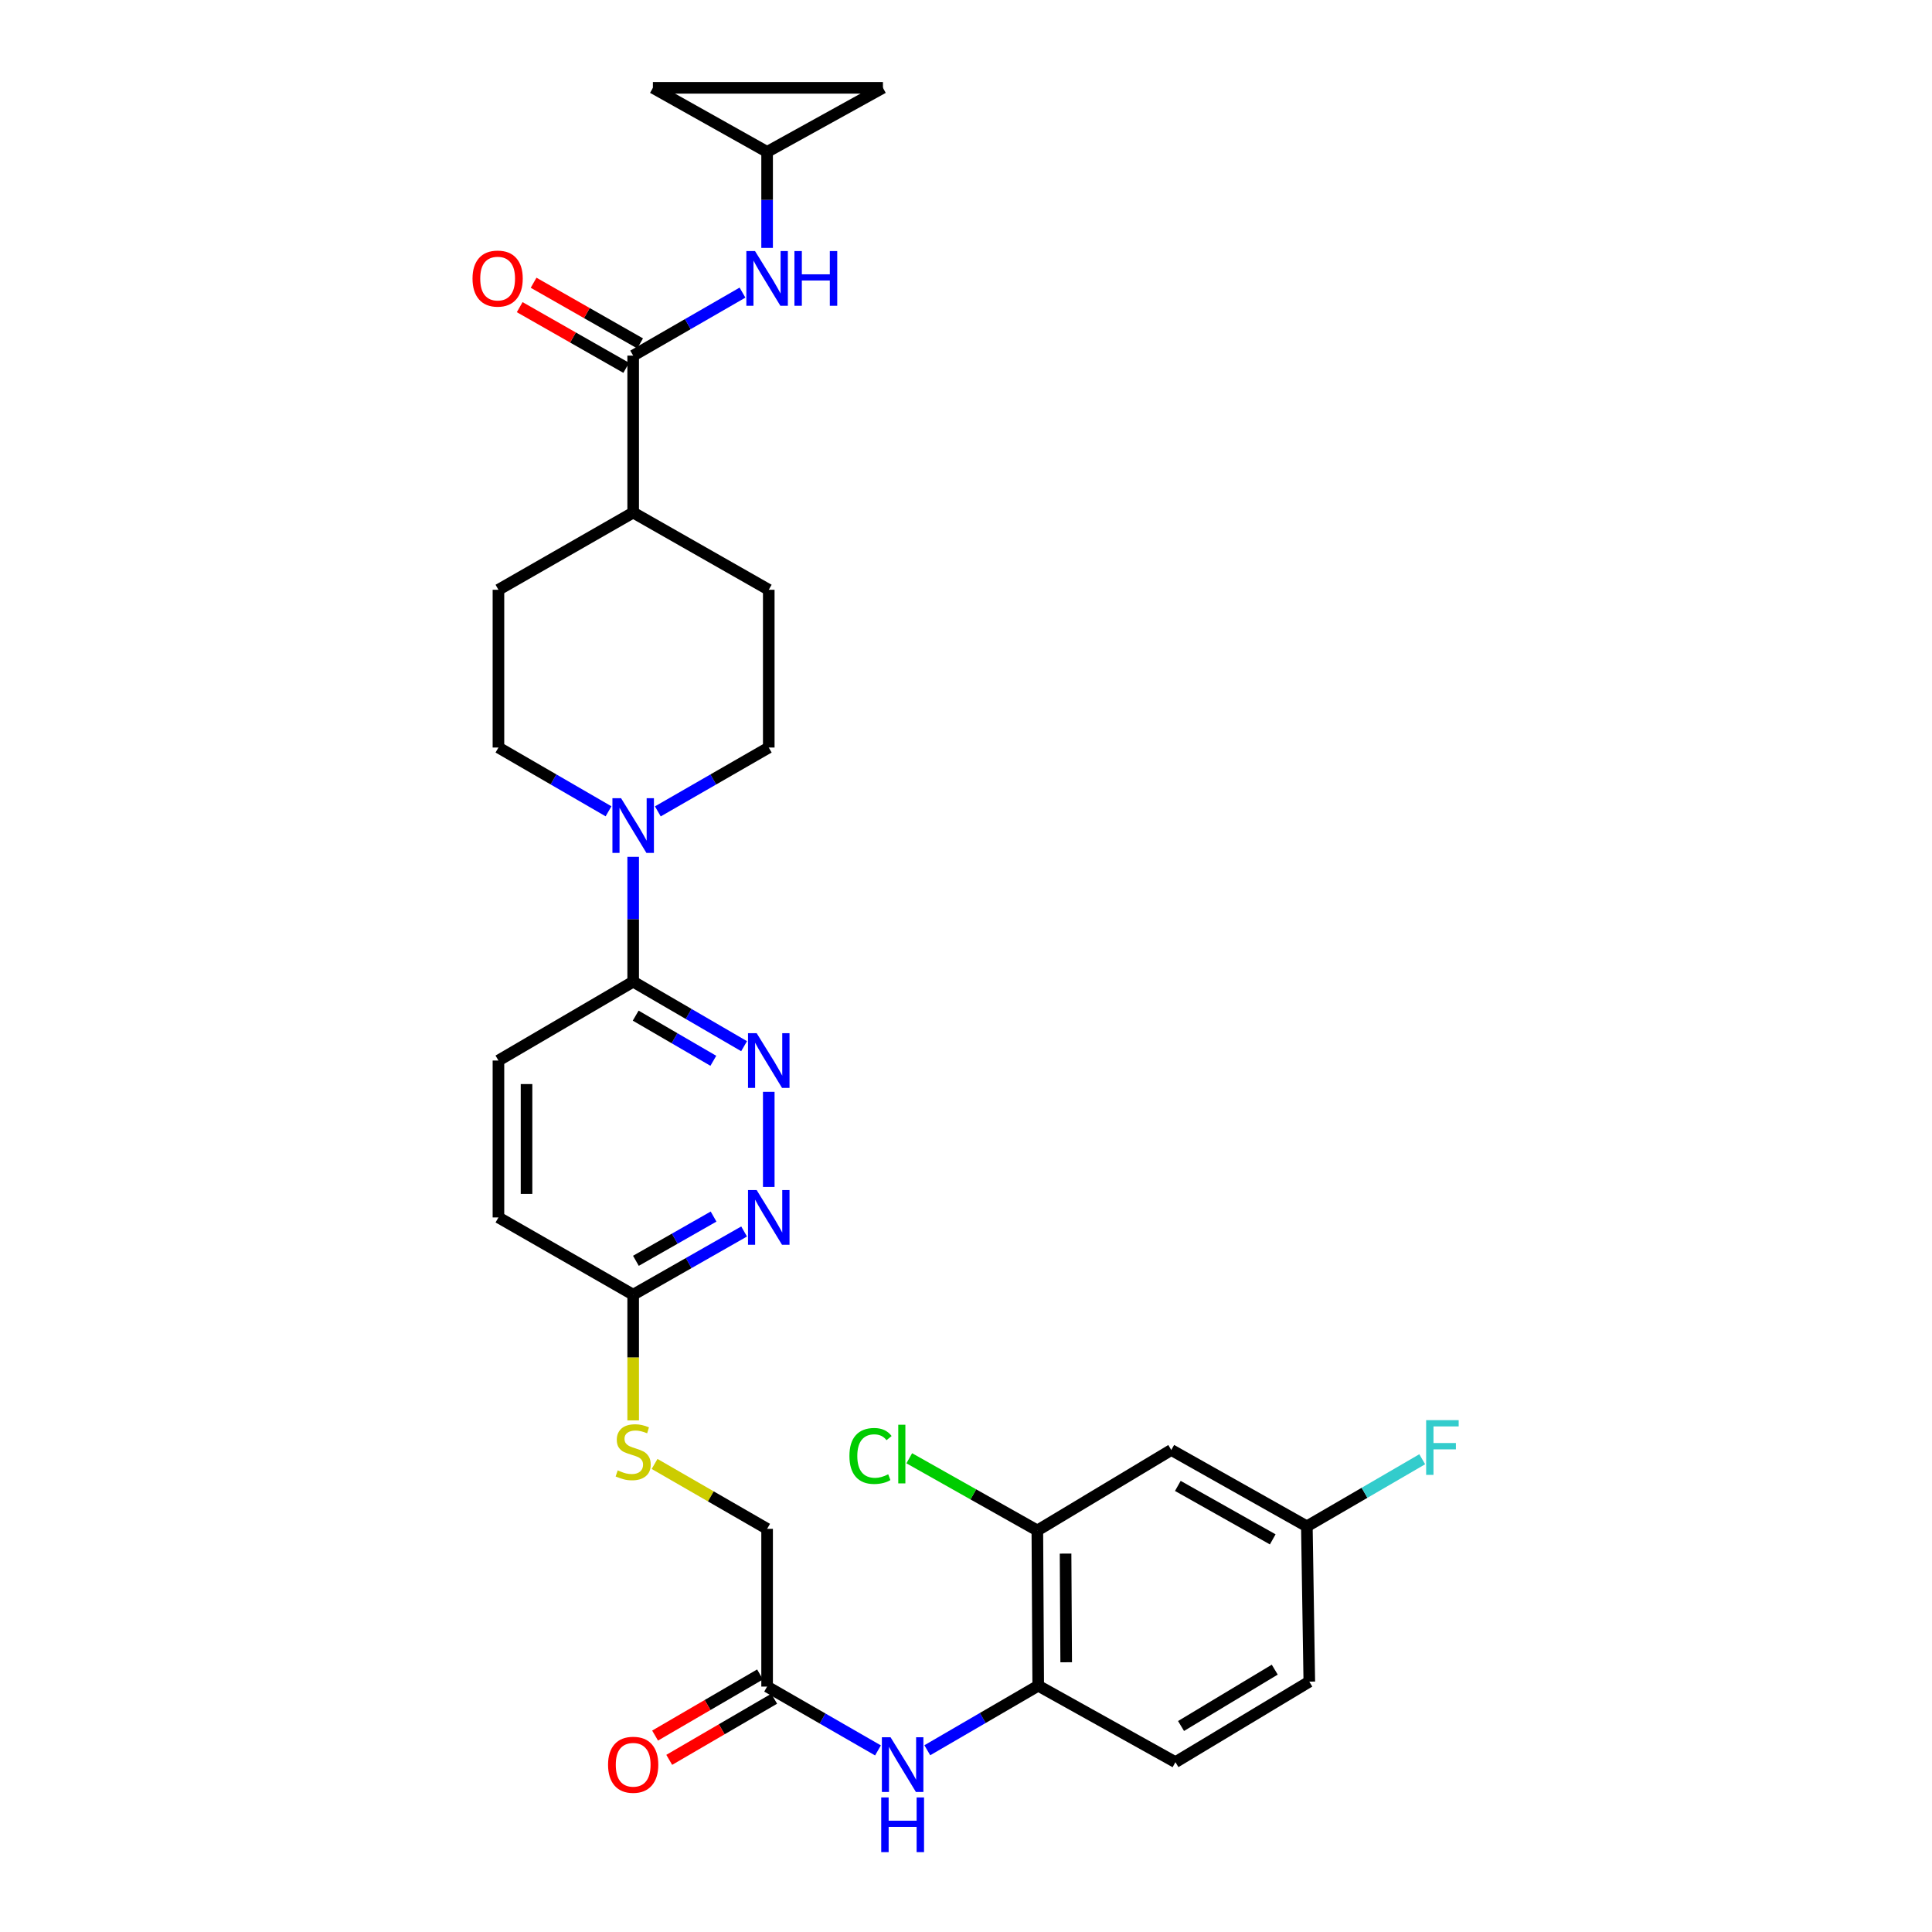 <?xml version='1.0' encoding='iso-8859-1'?>
<svg version='1.1' baseProfile='full'
              xmlns='http://www.w3.org/2000/svg'
                      xmlns:rdkit='http://www.rdkit.org/xml'
                      xmlns:xlink='http://www.w3.org/1999/xlink'
                  xml:space='preserve'
width='1000px' height='1000px' viewBox='0 0 1000 1000'>
<!-- END OF HEADER -->
<rect style='opacity:1.0;fill:#FFFFFF;stroke:none' width='1000' height='1000' x='0' y='0'> </rect>
<path class='bond-2' d='M 327.729,443.499 L 327.729,475.807' style='fill:none;fill-rule:evenodd;stroke:#0000FF;stroke-width:6px;stroke-linecap:butt;stroke-linejoin:miter;stroke-opacity:1' />
<path class='bond-2' d='M 327.729,475.807 L 327.729,508.114' style='fill:none;fill-rule:evenodd;stroke:#000000;stroke-width:6px;stroke-linecap:butt;stroke-linejoin:miter;stroke-opacity:1' />
<path class='bond-15' d='M 340.493,419.972 L 369.201,403.447' style='fill:none;fill-rule:evenodd;stroke:#0000FF;stroke-width:6px;stroke-linecap:butt;stroke-linejoin:miter;stroke-opacity:1' />
<path class='bond-15' d='M 369.201,403.447 L 397.91,386.922' style='fill:none;fill-rule:evenodd;stroke:#000000;stroke-width:6px;stroke-linecap:butt;stroke-linejoin:miter;stroke-opacity:1' />
<path class='bond-16' d='M 314.974,419.931 L 286.484,403.426' style='fill:none;fill-rule:evenodd;stroke:#0000FF;stroke-width:6px;stroke-linecap:butt;stroke-linejoin:miter;stroke-opacity:1' />
<path class='bond-16' d='M 286.484,403.426 L 257.993,386.922' style='fill:none;fill-rule:evenodd;stroke:#000000;stroke-width:6px;stroke-linecap:butt;stroke-linejoin:miter;stroke-opacity:1' />
<path class='bond-0' d='M 385.14,541.505 L 356.434,524.809' style='fill:none;fill-rule:evenodd;stroke:#0000FF;stroke-width:6px;stroke-linecap:butt;stroke-linejoin:miter;stroke-opacity:1' />
<path class='bond-0' d='M 356.434,524.809 L 327.729,508.114' style='fill:none;fill-rule:evenodd;stroke:#000000;stroke-width:6px;stroke-linecap:butt;stroke-linejoin:miter;stroke-opacity:1' />
<path class='bond-0' d='M 369.218,549.065 L 349.124,537.378' style='fill:none;fill-rule:evenodd;stroke:#0000FF;stroke-width:6px;stroke-linecap:butt;stroke-linejoin:miter;stroke-opacity:1' />
<path class='bond-0' d='M 349.124,537.378 L 329.03,525.692' style='fill:none;fill-rule:evenodd;stroke:#000000;stroke-width:6px;stroke-linecap:butt;stroke-linejoin:miter;stroke-opacity:1' />
<path class='bond-3' d='M 397.91,565.122 L 397.91,614.361' style='fill:none;fill-rule:evenodd;stroke:#0000FF;stroke-width:6px;stroke-linecap:butt;stroke-linejoin:miter;stroke-opacity:1' />
<path class='bond-1' d='M 327.729,184.071 L 327.729,265.302' style='fill:none;fill-rule:evenodd;stroke:#000000;stroke-width:6px;stroke-linecap:butt;stroke-linejoin:miter;stroke-opacity:1' />
<path class='bond-4' d='M 327.729,184.071 L 356.021,167.762' style='fill:none;fill-rule:evenodd;stroke:#000000;stroke-width:6px;stroke-linecap:butt;stroke-linejoin:miter;stroke-opacity:1' />
<path class='bond-4' d='M 356.021,167.762 L 384.313,151.454' style='fill:none;fill-rule:evenodd;stroke:#0000FF;stroke-width:6px;stroke-linecap:butt;stroke-linejoin:miter;stroke-opacity:1' />
<path class='bond-17' d='M 331.327,177.754 L 303.758,162.05' style='fill:none;fill-rule:evenodd;stroke:#000000;stroke-width:6px;stroke-linecap:butt;stroke-linejoin:miter;stroke-opacity:1' />
<path class='bond-17' d='M 303.758,162.05 L 276.19,146.347' style='fill:none;fill-rule:evenodd;stroke:#FF0000;stroke-width:6px;stroke-linecap:butt;stroke-linejoin:miter;stroke-opacity:1' />
<path class='bond-17' d='M 324.131,190.388 L 296.562,174.685' style='fill:none;fill-rule:evenodd;stroke:#000000;stroke-width:6px;stroke-linecap:butt;stroke-linejoin:miter;stroke-opacity:1' />
<path class='bond-17' d='M 296.562,174.685 L 268.993,158.981' style='fill:none;fill-rule:evenodd;stroke:#FF0000;stroke-width:6px;stroke-linecap:butt;stroke-linejoin:miter;stroke-opacity:1' />
<path class='bond-19' d='M 327.729,508.114 L 257.993,548.932' style='fill:none;fill-rule:evenodd;stroke:#000000;stroke-width:6px;stroke-linecap:butt;stroke-linejoin:miter;stroke-opacity:1' />
<path class='bond-31' d='M 385.15,637.416 L 356.44,653.774' style='fill:none;fill-rule:evenodd;stroke:#0000FF;stroke-width:6px;stroke-linecap:butt;stroke-linejoin:miter;stroke-opacity:1' />
<path class='bond-31' d='M 356.44,653.774 L 327.729,670.132' style='fill:none;fill-rule:evenodd;stroke:#000000;stroke-width:6px;stroke-linecap:butt;stroke-linejoin:miter;stroke-opacity:1' />
<path class='bond-31' d='M 369.339,629.69 L 349.242,641.141' style='fill:none;fill-rule:evenodd;stroke:#0000FF;stroke-width:6px;stroke-linecap:butt;stroke-linejoin:miter;stroke-opacity:1' />
<path class='bond-31' d='M 349.242,641.141 L 329.144,652.591' style='fill:none;fill-rule:evenodd;stroke:#000000;stroke-width:6px;stroke-linecap:butt;stroke-linejoin:miter;stroke-opacity:1' />
<path class='bond-8' d='M 397.053,128.312 L 397.053,103.467' style='fill:none;fill-rule:evenodd;stroke:#0000FF;stroke-width:6px;stroke-linecap:butt;stroke-linejoin:miter;stroke-opacity:1' />
<path class='bond-8' d='M 397.053,103.467 L 397.053,78.622' style='fill:none;fill-rule:evenodd;stroke:#000000;stroke-width:6px;stroke-linecap:butt;stroke-linejoin:miter;stroke-opacity:1' />
<path class='bond-5' d='M 454.438,906.009 L 425.746,889.492' style='fill:none;fill-rule:evenodd;stroke:#0000FF;stroke-width:6px;stroke-linecap:butt;stroke-linejoin:miter;stroke-opacity:1' />
<path class='bond-5' d='M 425.746,889.492 L 397.053,872.975' style='fill:none;fill-rule:evenodd;stroke:#000000;stroke-width:6px;stroke-linecap:butt;stroke-linejoin:miter;stroke-opacity:1' />
<path class='bond-6' d='M 479.971,905.926 L 508.677,889.225' style='fill:none;fill-rule:evenodd;stroke:#0000FF;stroke-width:6px;stroke-linecap:butt;stroke-linejoin:miter;stroke-opacity:1' />
<path class='bond-6' d='M 508.677,889.225 L 537.382,872.523' style='fill:none;fill-rule:evenodd;stroke:#000000;stroke-width:6px;stroke-linecap:butt;stroke-linejoin:miter;stroke-opacity:1' />
<path class='bond-7' d='M 537.382,872.523 L 536.93,792.164' style='fill:none;fill-rule:evenodd;stroke:#000000;stroke-width:6px;stroke-linecap:butt;stroke-linejoin:miter;stroke-opacity:1' />
<path class='bond-7' d='M 551.854,860.387 L 551.537,804.136' style='fill:none;fill-rule:evenodd;stroke:#000000;stroke-width:6px;stroke-linecap:butt;stroke-linejoin:miter;stroke-opacity:1' />
<path class='bond-21' d='M 537.382,872.523 L 608.402,912.088' style='fill:none;fill-rule:evenodd;stroke:#000000;stroke-width:6px;stroke-linecap:butt;stroke-linejoin:miter;stroke-opacity:1' />
<path class='bond-11' d='M 536.93,792.164 L 606.254,750.507' style='fill:none;fill-rule:evenodd;stroke:#000000;stroke-width:6px;stroke-linecap:butt;stroke-linejoin:miter;stroke-opacity:1' />
<path class='bond-26' d='M 536.93,792.164 L 503.782,773.48' style='fill:none;fill-rule:evenodd;stroke:#000000;stroke-width:6px;stroke-linecap:butt;stroke-linejoin:miter;stroke-opacity:1' />
<path class='bond-26' d='M 503.782,773.48 L 470.634,754.795' style='fill:none;fill-rule:evenodd;stroke:#00CC00;stroke-width:6px;stroke-linecap:butt;stroke-linejoin:miter;stroke-opacity:1' />
<path class='bond-12' d='M 397.053,78.622 L 337.939,45.455' style='fill:none;fill-rule:evenodd;stroke:#000000;stroke-width:6px;stroke-linecap:butt;stroke-linejoin:miter;stroke-opacity:1' />
<path class='bond-13' d='M 397.053,78.622 L 457.007,45.455' style='fill:none;fill-rule:evenodd;stroke:#000000;stroke-width:6px;stroke-linecap:butt;stroke-linejoin:miter;stroke-opacity:1' />
<path class='bond-9' d='M 397.053,872.975 L 397.053,791.324' style='fill:none;fill-rule:evenodd;stroke:#000000;stroke-width:6px;stroke-linecap:butt;stroke-linejoin:miter;stroke-opacity:1' />
<path class='bond-20' d='M 393.394,866.693 L 366.235,882.513' style='fill:none;fill-rule:evenodd;stroke:#000000;stroke-width:6px;stroke-linecap:butt;stroke-linejoin:miter;stroke-opacity:1' />
<path class='bond-20' d='M 366.235,882.513 L 339.075,898.334' style='fill:none;fill-rule:evenodd;stroke:#FF0000;stroke-width:6px;stroke-linecap:butt;stroke-linejoin:miter;stroke-opacity:1' />
<path class='bond-20' d='M 400.713,879.257 L 373.553,895.077' style='fill:none;fill-rule:evenodd;stroke:#000000;stroke-width:6px;stroke-linecap:butt;stroke-linejoin:miter;stroke-opacity:1' />
<path class='bond-20' d='M 373.553,895.077 L 346.394,910.898' style='fill:none;fill-rule:evenodd;stroke:#FF0000;stroke-width:6px;stroke-linecap:butt;stroke-linejoin:miter;stroke-opacity:1' />
<path class='bond-10' d='M 327.729,670.132 L 257.993,630.146' style='fill:none;fill-rule:evenodd;stroke:#000000;stroke-width:6px;stroke-linecap:butt;stroke-linejoin:miter;stroke-opacity:1' />
<path class='bond-18' d='M 327.729,670.132 L 327.729,702.664' style='fill:none;fill-rule:evenodd;stroke:#000000;stroke-width:6px;stroke-linecap:butt;stroke-linejoin:miter;stroke-opacity:1' />
<path class='bond-18' d='M 327.729,702.664 L 327.729,735.196' style='fill:none;fill-rule:evenodd;stroke:#CCCC00;stroke-width:6px;stroke-linecap:butt;stroke-linejoin:miter;stroke-opacity:1' />
<path class='bond-33' d='M 606.254,750.507 L 676.426,790.032' style='fill:none;fill-rule:evenodd;stroke:#000000;stroke-width:6px;stroke-linecap:butt;stroke-linejoin:miter;stroke-opacity:1' />
<path class='bond-33' d='M 609.644,769.104 L 658.765,796.772' style='fill:none;fill-rule:evenodd;stroke:#000000;stroke-width:6px;stroke-linecap:butt;stroke-linejoin:miter;stroke-opacity:1' />
<path class='bond-32' d='M 337.939,45.455 L 457.007,45.455' style='fill:none;fill-rule:evenodd;stroke:#000000;stroke-width:6px;stroke-linecap:butt;stroke-linejoin:miter;stroke-opacity:1' />
<path class='bond-14' d='M 327.729,265.302 L 257.993,305.271' style='fill:none;fill-rule:evenodd;stroke:#000000;stroke-width:6px;stroke-linecap:butt;stroke-linejoin:miter;stroke-opacity:1' />
<path class='bond-30' d='M 327.729,265.302 L 397.91,305.271' style='fill:none;fill-rule:evenodd;stroke:#000000;stroke-width:6px;stroke-linecap:butt;stroke-linejoin:miter;stroke-opacity:1' />
<path class='bond-22' d='M 397.91,386.922 L 397.91,305.271' style='fill:none;fill-rule:evenodd;stroke:#000000;stroke-width:6px;stroke-linecap:butt;stroke-linejoin:miter;stroke-opacity:1' />
<path class='bond-23' d='M 257.993,386.922 L 257.993,305.271' style='fill:none;fill-rule:evenodd;stroke:#000000;stroke-width:6px;stroke-linecap:butt;stroke-linejoin:miter;stroke-opacity:1' />
<path class='bond-25' d='M 338.81,757.737 L 367.931,774.53' style='fill:none;fill-rule:evenodd;stroke:#CCCC00;stroke-width:6px;stroke-linecap:butt;stroke-linejoin:miter;stroke-opacity:1' />
<path class='bond-25' d='M 367.931,774.53 L 397.053,791.324' style='fill:none;fill-rule:evenodd;stroke:#000000;stroke-width:6px;stroke-linecap:butt;stroke-linejoin:miter;stroke-opacity:1' />
<path class='bond-27' d='M 257.993,548.932 L 257.993,630.146' style='fill:none;fill-rule:evenodd;stroke:#000000;stroke-width:6px;stroke-linecap:butt;stroke-linejoin:miter;stroke-opacity:1' />
<path class='bond-27' d='M 272.533,561.114 L 272.533,617.964' style='fill:none;fill-rule:evenodd;stroke:#000000;stroke-width:6px;stroke-linecap:butt;stroke-linejoin:miter;stroke-opacity:1' />
<path class='bond-28' d='M 608.402,912.088 L 677.694,870.414' style='fill:none;fill-rule:evenodd;stroke:#000000;stroke-width:6px;stroke-linecap:butt;stroke-linejoin:miter;stroke-opacity:1' />
<path class='bond-28' d='M 611.302,893.377 L 659.807,864.205' style='fill:none;fill-rule:evenodd;stroke:#000000;stroke-width:6px;stroke-linecap:butt;stroke-linejoin:miter;stroke-opacity:1' />
<path class='bond-24' d='M 676.426,790.032 L 677.694,870.414' style='fill:none;fill-rule:evenodd;stroke:#000000;stroke-width:6px;stroke-linecap:butt;stroke-linejoin:miter;stroke-opacity:1' />
<path class='bond-29' d='M 676.426,790.032 L 706.284,772.669' style='fill:none;fill-rule:evenodd;stroke:#000000;stroke-width:6px;stroke-linecap:butt;stroke-linejoin:miter;stroke-opacity:1' />
<path class='bond-29' d='M 706.284,772.669 L 736.141,755.307' style='fill:none;fill-rule:evenodd;stroke:#33CCCC;stroke-width:6px;stroke-linecap:butt;stroke-linejoin:miter;stroke-opacity:1' />
<path  class='atom-0' d='M 321.469 413.159
L 330.749 428.159
Q 331.669 429.639, 333.149 432.319
Q 334.629 434.999, 334.709 435.159
L 334.709 413.159
L 338.469 413.159
L 338.469 441.479
L 334.589 441.479
L 324.629 425.079
Q 323.469 423.159, 322.229 420.959
Q 321.029 418.759, 320.669 418.079
L 320.669 441.479
L 316.989 441.479
L 316.989 413.159
L 321.469 413.159
' fill='#0000FF'/>
<path  class='atom-1' d='M 391.65 534.772
L 400.93 549.772
Q 401.85 551.252, 403.33 553.932
Q 404.81 556.612, 404.89 556.772
L 404.89 534.772
L 408.65 534.772
L 408.65 563.092
L 404.77 563.092
L 394.81 546.692
Q 393.65 544.772, 392.41 542.572
Q 391.21 540.372, 390.85 539.692
L 390.85 563.092
L 387.17 563.092
L 387.17 534.772
L 391.65 534.772
' fill='#0000FF'/>
<path  class='atom-4' d='M 391.65 615.986
L 400.93 630.986
Q 401.85 632.466, 403.33 635.146
Q 404.81 637.826, 404.89 637.986
L 404.89 615.986
L 408.65 615.986
L 408.65 644.306
L 404.77 644.306
L 394.81 627.906
Q 393.65 625.986, 392.41 623.786
Q 391.21 621.586, 390.85 620.906
L 390.85 644.306
L 387.17 644.306
L 387.17 615.986
L 391.65 615.986
' fill='#0000FF'/>
<path  class='atom-5' d='M 390.793 129.949
L 400.073 144.949
Q 400.993 146.429, 402.473 149.109
Q 403.953 151.789, 404.033 151.949
L 404.033 129.949
L 407.793 129.949
L 407.793 158.269
L 403.913 158.269
L 393.953 141.869
Q 392.793 139.949, 391.553 137.749
Q 390.353 135.549, 389.993 134.869
L 389.993 158.269
L 386.313 158.269
L 386.313 129.949
L 390.793 129.949
' fill='#0000FF'/>
<path  class='atom-5' d='M 411.193 129.949
L 415.033 129.949
L 415.033 141.989
L 429.513 141.989
L 429.513 129.949
L 433.353 129.949
L 433.353 158.269
L 429.513 158.269
L 429.513 145.189
L 415.033 145.189
L 415.033 158.269
L 411.193 158.269
L 411.193 129.949
' fill='#0000FF'/>
<path  class='atom-6' d='M 460.941 899.196
L 470.221 914.196
Q 471.141 915.676, 472.621 918.356
Q 474.101 921.036, 474.181 921.196
L 474.181 899.196
L 477.941 899.196
L 477.941 927.516
L 474.061 927.516
L 464.101 911.116
Q 462.941 909.196, 461.701 906.996
Q 460.501 904.796, 460.141 904.116
L 460.141 927.516
L 456.461 927.516
L 456.461 899.196
L 460.941 899.196
' fill='#0000FF'/>
<path  class='atom-6' d='M 456.121 930.348
L 459.961 930.348
L 459.961 942.388
L 474.441 942.388
L 474.441 930.348
L 478.281 930.348
L 478.281 958.668
L 474.441 958.668
L 474.441 945.588
L 459.961 945.588
L 459.961 958.668
L 456.121 958.668
L 456.121 930.348
' fill='#0000FF'/>
<path  class='atom-18' d='M 244.573 144.189
Q 244.573 137.389, 247.933 133.589
Q 251.293 129.789, 257.573 129.789
Q 263.853 129.789, 267.213 133.589
Q 270.573 137.389, 270.573 144.189
Q 270.573 151.069, 267.173 154.989
Q 263.773 158.869, 257.573 158.869
Q 251.333 158.869, 247.933 154.989
Q 244.573 151.109, 244.573 144.189
M 257.573 155.669
Q 261.893 155.669, 264.213 152.789
Q 266.573 149.869, 266.573 144.189
Q 266.573 138.629, 264.213 135.829
Q 261.893 132.989, 257.573 132.989
Q 253.253 132.989, 250.893 135.789
Q 248.573 138.589, 248.573 144.189
Q 248.573 149.909, 250.893 152.789
Q 253.253 155.669, 257.573 155.669
' fill='#FF0000'/>
<path  class='atom-19' d='M 319.729 761.067
Q 320.049 761.187, 321.369 761.747
Q 322.689 762.307, 324.129 762.667
Q 325.609 762.987, 327.049 762.987
Q 329.729 762.987, 331.289 761.707
Q 332.849 760.387, 332.849 758.107
Q 332.849 756.547, 332.049 755.587
Q 331.289 754.627, 330.089 754.107
Q 328.889 753.587, 326.889 752.987
Q 324.369 752.227, 322.849 751.507
Q 321.369 750.787, 320.289 749.267
Q 319.249 747.747, 319.249 745.187
Q 319.249 741.627, 321.649 739.427
Q 324.089 737.227, 328.889 737.227
Q 332.169 737.227, 335.889 738.787
L 334.969 741.867
Q 331.569 740.467, 329.009 740.467
Q 326.249 740.467, 324.729 741.627
Q 323.209 742.747, 323.249 744.707
Q 323.249 746.227, 324.009 747.147
Q 324.809 748.067, 325.929 748.587
Q 327.089 749.107, 329.009 749.707
Q 331.569 750.507, 333.089 751.307
Q 334.609 752.107, 335.689 753.747
Q 336.809 755.347, 336.809 758.107
Q 336.809 762.027, 334.169 764.147
Q 331.569 766.227, 327.209 766.227
Q 324.689 766.227, 322.769 765.667
Q 320.889 765.147, 318.649 764.227
L 319.729 761.067
' fill='#CCCC00'/>
<path  class='atom-21' d='M 314.729 913.436
Q 314.729 906.636, 318.089 902.836
Q 321.449 899.036, 327.729 899.036
Q 334.009 899.036, 337.369 902.836
Q 340.729 906.636, 340.729 913.436
Q 340.729 920.316, 337.329 924.236
Q 333.929 928.116, 327.729 928.116
Q 321.489 928.116, 318.089 924.236
Q 314.729 920.356, 314.729 913.436
M 327.729 924.916
Q 332.049 924.916, 334.369 922.036
Q 336.729 919.116, 336.729 913.436
Q 336.729 907.876, 334.369 905.076
Q 332.049 902.236, 327.729 902.236
Q 323.409 902.236, 321.049 905.036
Q 318.729 907.836, 318.729 913.436
Q 318.729 919.156, 321.049 922.036
Q 323.409 924.916, 327.729 924.916
' fill='#FF0000'/>
<path  class='atom-27' d='M 439.661 753.603
Q 439.661 746.563, 442.941 742.883
Q 446.261 739.163, 452.541 739.163
Q 458.381 739.163, 461.501 743.283
L 458.861 745.443
Q 456.581 742.443, 452.541 742.443
Q 448.261 742.443, 445.981 745.323
Q 443.741 748.163, 443.741 753.603
Q 443.741 759.203, 446.061 762.083
Q 448.421 764.963, 452.981 764.963
Q 456.101 764.963, 459.741 763.083
L 460.861 766.083
Q 459.381 767.043, 457.141 767.603
Q 454.901 768.163, 452.421 768.163
Q 446.261 768.163, 442.941 764.403
Q 439.661 760.643, 439.661 753.603
' fill='#00CC00'/>
<path  class='atom-27' d='M 464.941 737.443
L 468.621 737.443
L 468.621 767.803
L 464.941 767.803
L 464.941 737.443
' fill='#00CC00'/>
<path  class='atom-30' d='M 738.17 735.07
L 755.01 735.07
L 755.01 738.31
L 741.97 738.31
L 741.97 746.91
L 753.57 746.91
L 753.57 750.19
L 741.97 750.19
L 741.97 763.39
L 738.17 763.39
L 738.17 735.07
' fill='#33CCCC'/>
</svg>

